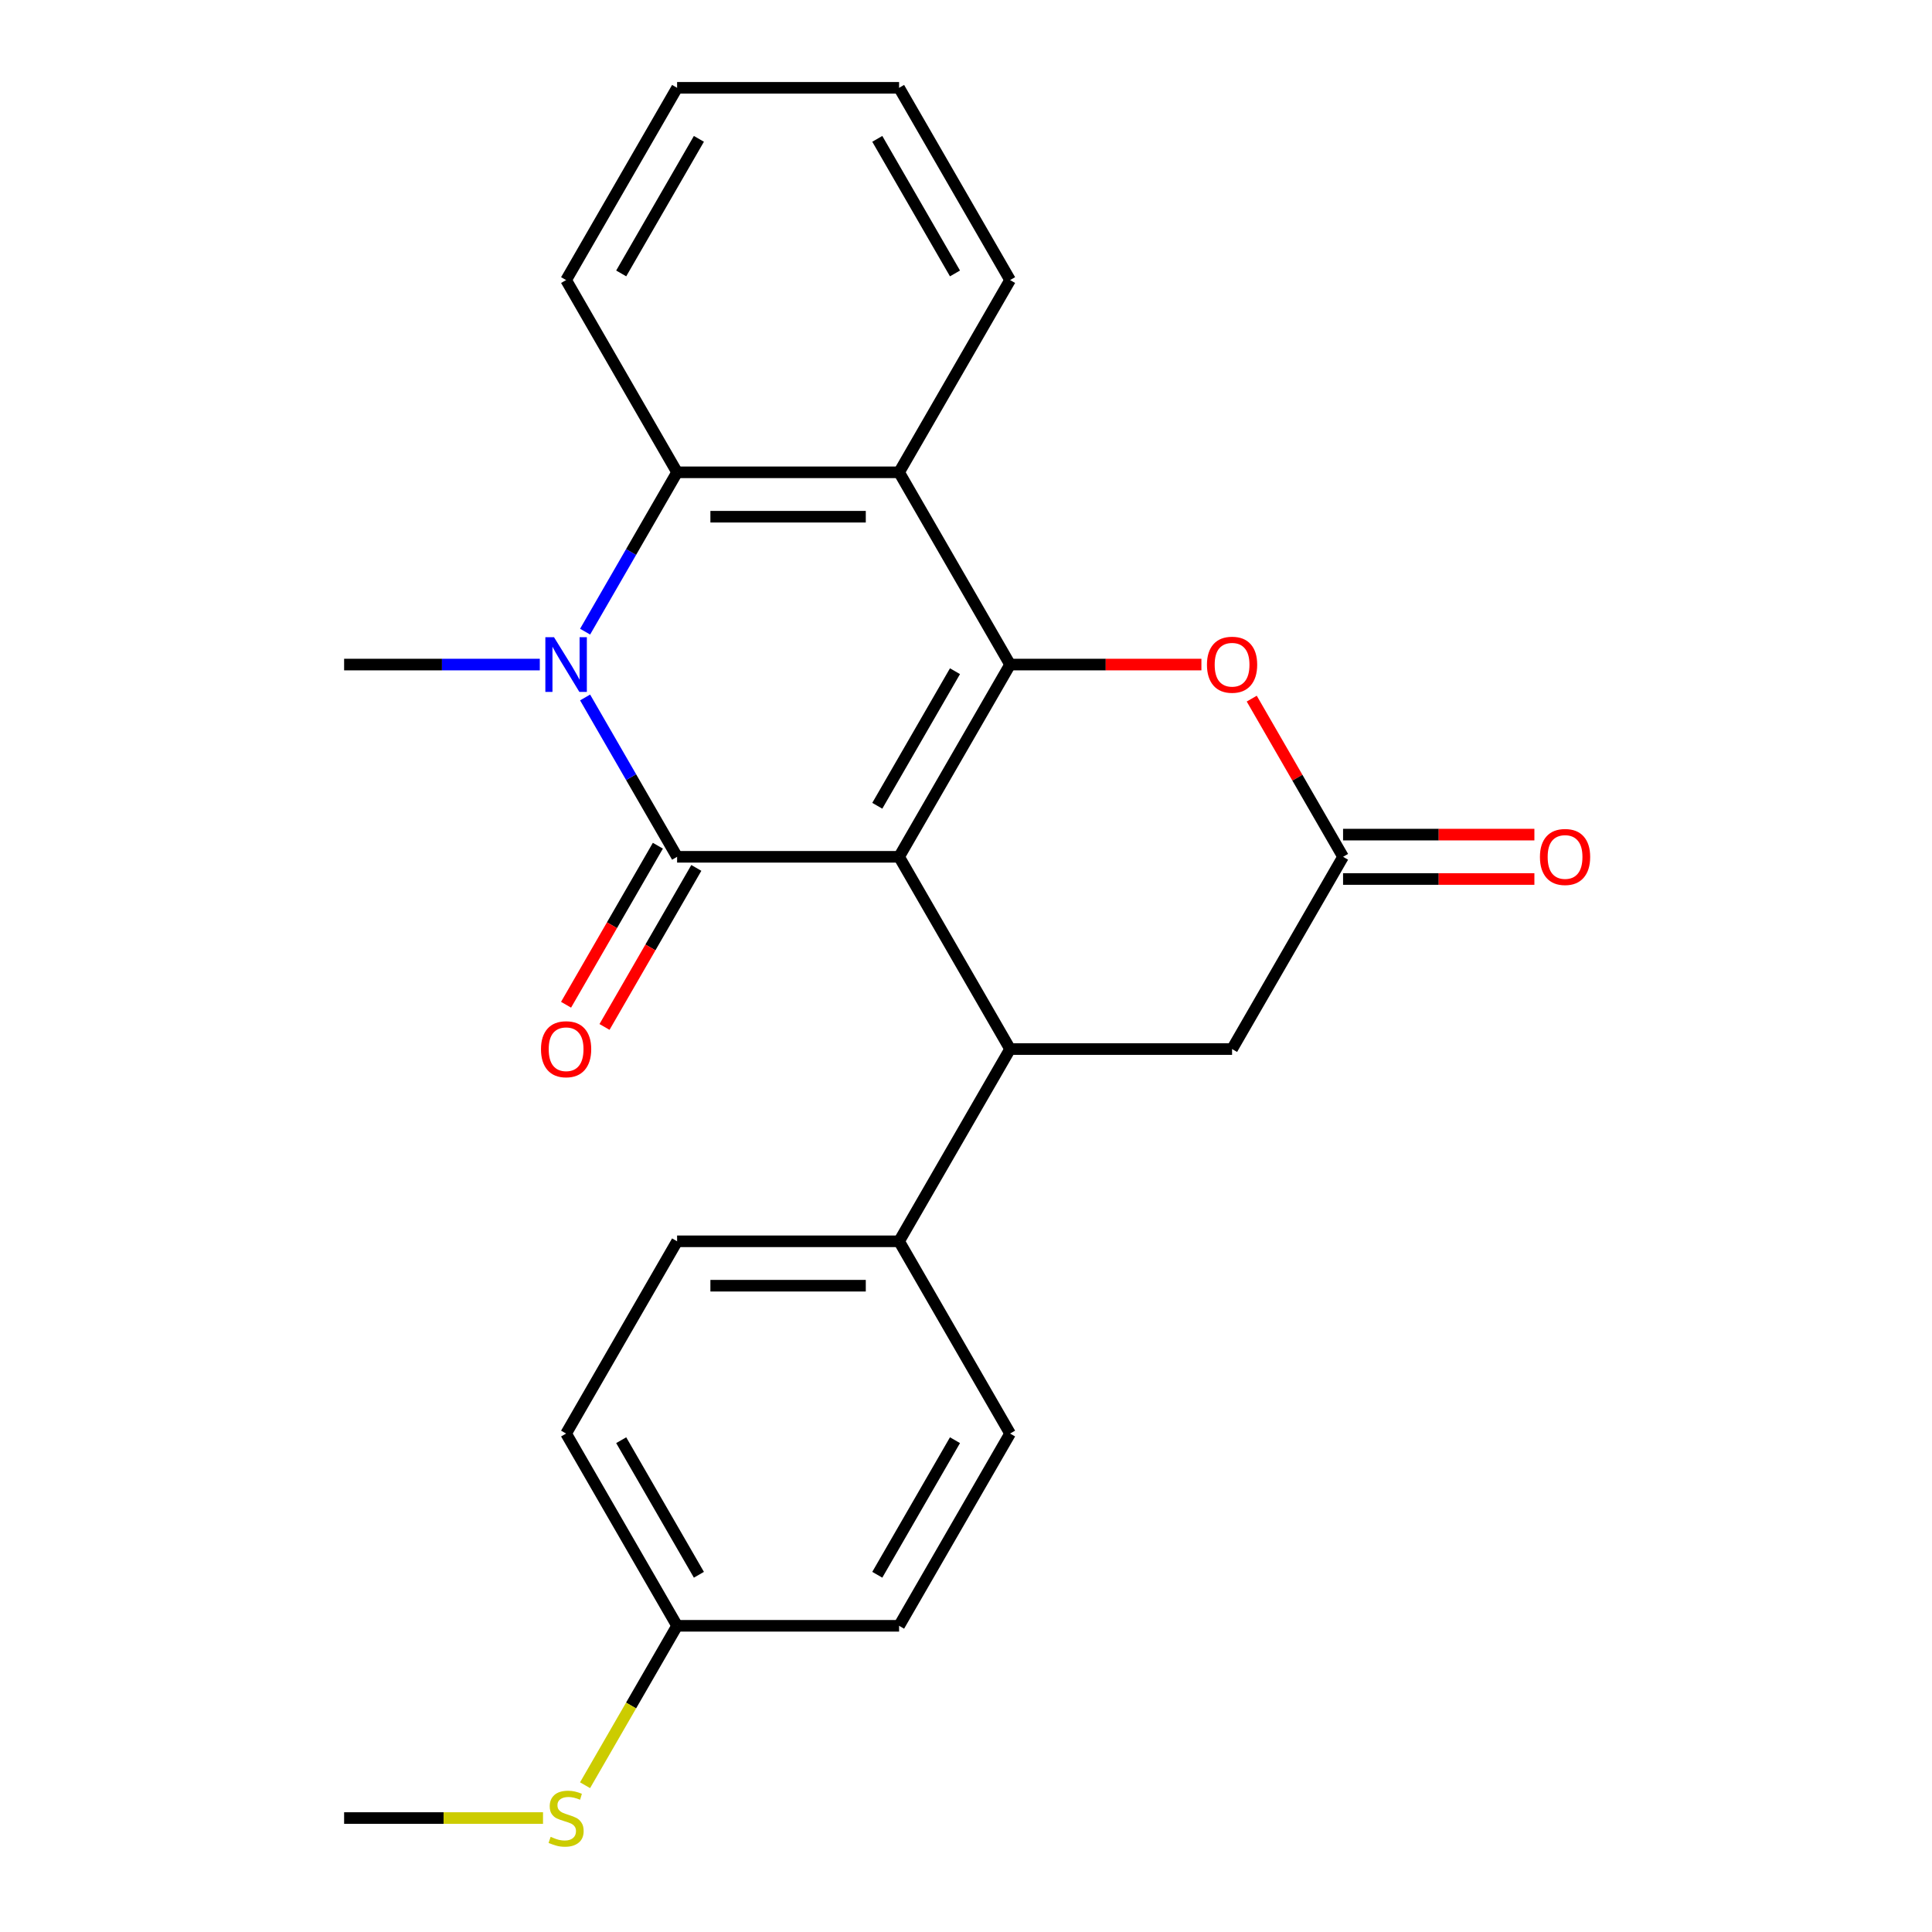 <?xml version='1.0' encoding='iso-8859-1'?>
<svg version='1.1' baseProfile='full'
              xmlns='http://www.w3.org/2000/svg'
                      xmlns:rdkit='http://www.rdkit.org/xml'
                      xmlns:xlink='http://www.w3.org/1999/xlink'
                  xml:space='preserve'
width='1000px' height='1000px' viewBox='0 0 1000 1000'>
<!-- END OF HEADER -->
<rect style='opacity:1.0;fill:#FFFFFF;stroke:none' width='1000' height='1000' x='0' y='0'> </rect>
<path class='bond-0' d='M 465.367,443.484 L 350.466,443.484' style='fill:none;fill-rule:evenodd;stroke:#000000;stroke-width:6px;stroke-linecap:butt;stroke-linejoin:miter;stroke-opacity:1' />
<path class='bond-1' d='M 465.367,443.484 L 522.818,343.977' style='fill:none;fill-rule:evenodd;stroke:#000000;stroke-width:6px;stroke-linecap:butt;stroke-linejoin:miter;stroke-opacity:1' />
<path class='bond-1' d='M 454.083,417.068 L 494.298,347.413' style='fill:none;fill-rule:evenodd;stroke:#000000;stroke-width:6px;stroke-linecap:butt;stroke-linejoin:miter;stroke-opacity:1' />
<path class='bond-4' d='M 465.367,443.484 L 522.818,542.992' style='fill:none;fill-rule:evenodd;stroke:#000000;stroke-width:6px;stroke-linecap:butt;stroke-linejoin:miter;stroke-opacity:1' />
<path class='bond-2' d='M 350.466,443.484 L 326.657,402.247' style='fill:none;fill-rule:evenodd;stroke:#000000;stroke-width:6px;stroke-linecap:butt;stroke-linejoin:miter;stroke-opacity:1' />
<path class='bond-2' d='M 326.657,402.247 L 302.849,361.009' style='fill:none;fill-rule:evenodd;stroke:#0000FF;stroke-width:6px;stroke-linecap:butt;stroke-linejoin:miter;stroke-opacity:1' />
<path class='bond-9' d='M 340.515,437.739 L 316.753,478.897' style='fill:none;fill-rule:evenodd;stroke:#000000;stroke-width:6px;stroke-linecap:butt;stroke-linejoin:miter;stroke-opacity:1' />
<path class='bond-9' d='M 316.753,478.897 L 292.99,520.054' style='fill:none;fill-rule:evenodd;stroke:#FF0000;stroke-width:6px;stroke-linecap:butt;stroke-linejoin:miter;stroke-opacity:1' />
<path class='bond-9' d='M 360.416,449.229 L 336.654,490.387' style='fill:none;fill-rule:evenodd;stroke:#000000;stroke-width:6px;stroke-linecap:butt;stroke-linejoin:miter;stroke-opacity:1' />
<path class='bond-9' d='M 336.654,490.387 L 312.892,531.544' style='fill:none;fill-rule:evenodd;stroke:#FF0000;stroke-width:6px;stroke-linecap:butt;stroke-linejoin:miter;stroke-opacity:1' />
<path class='bond-3' d='M 522.818,343.977 L 465.367,244.469' style='fill:none;fill-rule:evenodd;stroke:#000000;stroke-width:6px;stroke-linecap:butt;stroke-linejoin:miter;stroke-opacity:1' />
<path class='bond-6' d='M 522.818,343.977 L 572.332,343.977' style='fill:none;fill-rule:evenodd;stroke:#000000;stroke-width:6px;stroke-linecap:butt;stroke-linejoin:miter;stroke-opacity:1' />
<path class='bond-6' d='M 572.332,343.977 L 621.846,343.977' style='fill:none;fill-rule:evenodd;stroke:#FF0000;stroke-width:6px;stroke-linecap:butt;stroke-linejoin:miter;stroke-opacity:1' />
<path class='bond-14' d='M 279.402,343.977 L 228.758,343.977' style='fill:none;fill-rule:evenodd;stroke:#0000FF;stroke-width:6px;stroke-linecap:butt;stroke-linejoin:miter;stroke-opacity:1' />
<path class='bond-14' d='M 228.758,343.977 L 178.114,343.977' style='fill:none;fill-rule:evenodd;stroke:#000000;stroke-width:6px;stroke-linecap:butt;stroke-linejoin:miter;stroke-opacity:1' />
<path class='bond-25' d='M 302.849,326.944 L 326.657,285.707' style='fill:none;fill-rule:evenodd;stroke:#0000FF;stroke-width:6px;stroke-linecap:butt;stroke-linejoin:miter;stroke-opacity:1' />
<path class='bond-25' d='M 326.657,285.707 L 350.466,244.469' style='fill:none;fill-rule:evenodd;stroke:#000000;stroke-width:6px;stroke-linecap:butt;stroke-linejoin:miter;stroke-opacity:1' />
<path class='bond-5' d='M 465.367,244.469 L 350.466,244.469' style='fill:none;fill-rule:evenodd;stroke:#000000;stroke-width:6px;stroke-linecap:butt;stroke-linejoin:miter;stroke-opacity:1' />
<path class='bond-5' d='M 448.132,267.45 L 367.701,267.45' style='fill:none;fill-rule:evenodd;stroke:#000000;stroke-width:6px;stroke-linecap:butt;stroke-linejoin:miter;stroke-opacity:1' />
<path class='bond-17' d='M 465.367,244.469 L 522.818,144.962' style='fill:none;fill-rule:evenodd;stroke:#000000;stroke-width:6px;stroke-linecap:butt;stroke-linejoin:miter;stroke-opacity:1' />
<path class='bond-8' d='M 522.818,542.992 L 637.719,542.992' style='fill:none;fill-rule:evenodd;stroke:#000000;stroke-width:6px;stroke-linecap:butt;stroke-linejoin:miter;stroke-opacity:1' />
<path class='bond-10' d='M 522.818,542.992 L 465.367,642.499' style='fill:none;fill-rule:evenodd;stroke:#000000;stroke-width:6px;stroke-linecap:butt;stroke-linejoin:miter;stroke-opacity:1' />
<path class='bond-20' d='M 350.466,244.469 L 293.015,144.962' style='fill:none;fill-rule:evenodd;stroke:#000000;stroke-width:6px;stroke-linecap:butt;stroke-linejoin:miter;stroke-opacity:1' />
<path class='bond-24' d='M 647.899,361.609 L 671.534,402.547' style='fill:none;fill-rule:evenodd;stroke:#FF0000;stroke-width:6px;stroke-linecap:butt;stroke-linejoin:miter;stroke-opacity:1' />
<path class='bond-24' d='M 671.534,402.547 L 695.169,443.484' style='fill:none;fill-rule:evenodd;stroke:#000000;stroke-width:6px;stroke-linecap:butt;stroke-linejoin:miter;stroke-opacity:1' />
<path class='bond-7' d='M 695.169,443.484 L 637.719,542.992' style='fill:none;fill-rule:evenodd;stroke:#000000;stroke-width:6px;stroke-linecap:butt;stroke-linejoin:miter;stroke-opacity:1' />
<path class='bond-11' d='M 695.169,454.974 L 744.684,454.974' style='fill:none;fill-rule:evenodd;stroke:#000000;stroke-width:6px;stroke-linecap:butt;stroke-linejoin:miter;stroke-opacity:1' />
<path class='bond-11' d='M 744.684,454.974 L 794.198,454.974' style='fill:none;fill-rule:evenodd;stroke:#FF0000;stroke-width:6px;stroke-linecap:butt;stroke-linejoin:miter;stroke-opacity:1' />
<path class='bond-11' d='M 695.169,431.994 L 744.684,431.994' style='fill:none;fill-rule:evenodd;stroke:#000000;stroke-width:6px;stroke-linecap:butt;stroke-linejoin:miter;stroke-opacity:1' />
<path class='bond-11' d='M 744.684,431.994 L 794.198,431.994' style='fill:none;fill-rule:evenodd;stroke:#FF0000;stroke-width:6px;stroke-linecap:butt;stroke-linejoin:miter;stroke-opacity:1' />
<path class='bond-12' d='M 465.367,642.499 L 350.466,642.499' style='fill:none;fill-rule:evenodd;stroke:#000000;stroke-width:6px;stroke-linecap:butt;stroke-linejoin:miter;stroke-opacity:1' />
<path class='bond-12' d='M 448.132,665.479 L 367.701,665.479' style='fill:none;fill-rule:evenodd;stroke:#000000;stroke-width:6px;stroke-linecap:butt;stroke-linejoin:miter;stroke-opacity:1' />
<path class='bond-13' d='M 465.367,642.499 L 522.818,742.006' style='fill:none;fill-rule:evenodd;stroke:#000000;stroke-width:6px;stroke-linecap:butt;stroke-linejoin:miter;stroke-opacity:1' />
<path class='bond-18' d='M 350.466,642.499 L 293.015,742.006' style='fill:none;fill-rule:evenodd;stroke:#000000;stroke-width:6px;stroke-linecap:butt;stroke-linejoin:miter;stroke-opacity:1' />
<path class='bond-19' d='M 522.818,742.006 L 465.367,841.514' style='fill:none;fill-rule:evenodd;stroke:#000000;stroke-width:6px;stroke-linecap:butt;stroke-linejoin:miter;stroke-opacity:1' />
<path class='bond-19' d='M 494.298,745.442 L 454.083,815.097' style='fill:none;fill-rule:evenodd;stroke:#000000;stroke-width:6px;stroke-linecap:butt;stroke-linejoin:miter;stroke-opacity:1' />
<path class='bond-15' d='M 350.466,841.514 L 465.367,841.514' style='fill:none;fill-rule:evenodd;stroke:#000000;stroke-width:6px;stroke-linecap:butt;stroke-linejoin:miter;stroke-opacity:1' />
<path class='bond-16' d='M 350.466,841.514 L 326.646,882.771' style='fill:none;fill-rule:evenodd;stroke:#000000;stroke-width:6px;stroke-linecap:butt;stroke-linejoin:miter;stroke-opacity:1' />
<path class='bond-16' d='M 326.646,882.771 L 302.826,924.029' style='fill:none;fill-rule:evenodd;stroke:#CCCC00;stroke-width:6px;stroke-linecap:butt;stroke-linejoin:miter;stroke-opacity:1' />
<path class='bond-26' d='M 350.466,841.514 L 293.015,742.006' style='fill:none;fill-rule:evenodd;stroke:#000000;stroke-width:6px;stroke-linecap:butt;stroke-linejoin:miter;stroke-opacity:1' />
<path class='bond-26' d='M 361.75,815.097 L 321.534,745.442' style='fill:none;fill-rule:evenodd;stroke:#000000;stroke-width:6px;stroke-linecap:butt;stroke-linejoin:miter;stroke-opacity:1' />
<path class='bond-21' d='M 281.062,941.021 L 229.588,941.021' style='fill:none;fill-rule:evenodd;stroke:#CCCC00;stroke-width:6px;stroke-linecap:butt;stroke-linejoin:miter;stroke-opacity:1' />
<path class='bond-21' d='M 229.588,941.021 L 178.114,941.021' style='fill:none;fill-rule:evenodd;stroke:#000000;stroke-width:6px;stroke-linecap:butt;stroke-linejoin:miter;stroke-opacity:1' />
<path class='bond-22' d='M 522.818,144.962 L 465.367,45.455' style='fill:none;fill-rule:evenodd;stroke:#000000;stroke-width:6px;stroke-linecap:butt;stroke-linejoin:miter;stroke-opacity:1' />
<path class='bond-22' d='M 494.298,141.526 L 454.083,71.871' style='fill:none;fill-rule:evenodd;stroke:#000000;stroke-width:6px;stroke-linecap:butt;stroke-linejoin:miter;stroke-opacity:1' />
<path class='bond-27' d='M 293.015,144.962 L 350.466,45.455' style='fill:none;fill-rule:evenodd;stroke:#000000;stroke-width:6px;stroke-linecap:butt;stroke-linejoin:miter;stroke-opacity:1' />
<path class='bond-27' d='M 321.534,141.526 L 361.75,71.871' style='fill:none;fill-rule:evenodd;stroke:#000000;stroke-width:6px;stroke-linecap:butt;stroke-linejoin:miter;stroke-opacity:1' />
<path class='bond-23' d='M 465.367,45.455 L 350.466,45.455' style='fill:none;fill-rule:evenodd;stroke:#000000;stroke-width:6px;stroke-linecap:butt;stroke-linejoin:miter;stroke-opacity:1' />
<path  class='atom-3' d='M 286.755 329.817
L 296.035 344.817
Q 296.955 346.297, 298.435 348.977
Q 299.915 351.657, 299.995 351.817
L 299.995 329.817
L 303.755 329.817
L 303.755 358.137
L 299.875 358.137
L 289.915 341.737
Q 288.755 339.817, 287.515 337.617
Q 286.315 335.417, 285.955 334.737
L 285.955 358.137
L 282.275 358.137
L 282.275 329.817
L 286.755 329.817
' fill='#0000FF'/>
<path  class='atom-7' d='M 624.719 344.057
Q 624.719 337.257, 628.079 333.457
Q 631.439 329.657, 637.719 329.657
Q 643.999 329.657, 647.359 333.457
Q 650.719 337.257, 650.719 344.057
Q 650.719 350.937, 647.319 354.857
Q 643.919 358.737, 637.719 358.737
Q 631.479 358.737, 628.079 354.857
Q 624.719 350.977, 624.719 344.057
M 637.719 355.537
Q 642.039 355.537, 644.359 352.657
Q 646.719 349.737, 646.719 344.057
Q 646.719 338.497, 644.359 335.697
Q 642.039 332.857, 637.719 332.857
Q 633.399 332.857, 631.039 335.657
Q 628.719 338.457, 628.719 344.057
Q 628.719 349.777, 631.039 352.657
Q 633.399 355.537, 637.719 355.537
' fill='#FF0000'/>
<path  class='atom-10' d='M 280.015 543.072
Q 280.015 536.272, 283.375 532.472
Q 286.735 528.672, 293.015 528.672
Q 299.295 528.672, 302.655 532.472
Q 306.015 536.272, 306.015 543.072
Q 306.015 549.952, 302.615 553.872
Q 299.215 557.752, 293.015 557.752
Q 286.775 557.752, 283.375 553.872
Q 280.015 549.992, 280.015 543.072
M 293.015 554.552
Q 297.335 554.552, 299.655 551.672
Q 302.015 548.752, 302.015 543.072
Q 302.015 537.512, 299.655 534.712
Q 297.335 531.872, 293.015 531.872
Q 288.695 531.872, 286.335 534.672
Q 284.015 537.472, 284.015 543.072
Q 284.015 548.792, 286.335 551.672
Q 288.695 554.552, 293.015 554.552
' fill='#FF0000'/>
<path  class='atom-12' d='M 797.071 443.564
Q 797.071 436.764, 800.431 432.964
Q 803.791 429.164, 810.071 429.164
Q 816.351 429.164, 819.711 432.964
Q 823.071 436.764, 823.071 443.564
Q 823.071 450.444, 819.671 454.364
Q 816.271 458.244, 810.071 458.244
Q 803.831 458.244, 800.431 454.364
Q 797.071 450.484, 797.071 443.564
M 810.071 455.044
Q 814.391 455.044, 816.711 452.164
Q 819.071 449.244, 819.071 443.564
Q 819.071 438.004, 816.711 435.204
Q 814.391 432.364, 810.071 432.364
Q 805.751 432.364, 803.391 435.164
Q 801.071 437.964, 801.071 443.564
Q 801.071 449.284, 803.391 452.164
Q 805.751 455.044, 810.071 455.044
' fill='#FF0000'/>
<path  class='atom-17' d='M 285.015 950.741
Q 285.335 950.861, 286.655 951.421
Q 287.975 951.981, 289.415 952.341
Q 290.895 952.661, 292.335 952.661
Q 295.015 952.661, 296.575 951.381
Q 298.135 950.061, 298.135 947.781
Q 298.135 946.221, 297.335 945.261
Q 296.575 944.301, 295.375 943.781
Q 294.175 943.261, 292.175 942.661
Q 289.655 941.901, 288.135 941.181
Q 286.655 940.461, 285.575 938.941
Q 284.535 937.421, 284.535 934.861
Q 284.535 931.301, 286.935 929.101
Q 289.375 926.901, 294.175 926.901
Q 297.455 926.901, 301.175 928.461
L 300.255 931.541
Q 296.855 930.141, 294.295 930.141
Q 291.535 930.141, 290.015 931.301
Q 288.495 932.421, 288.535 934.381
Q 288.535 935.901, 289.295 936.821
Q 290.095 937.741, 291.215 938.261
Q 292.375 938.781, 294.295 939.381
Q 296.855 940.181, 298.375 940.981
Q 299.895 941.781, 300.975 943.421
Q 302.095 945.021, 302.095 947.781
Q 302.095 951.701, 299.455 953.821
Q 296.855 955.901, 292.495 955.901
Q 289.975 955.901, 288.055 955.341
Q 286.175 954.821, 283.935 953.901
L 285.015 950.741
' fill='#CCCC00'/>
</svg>
